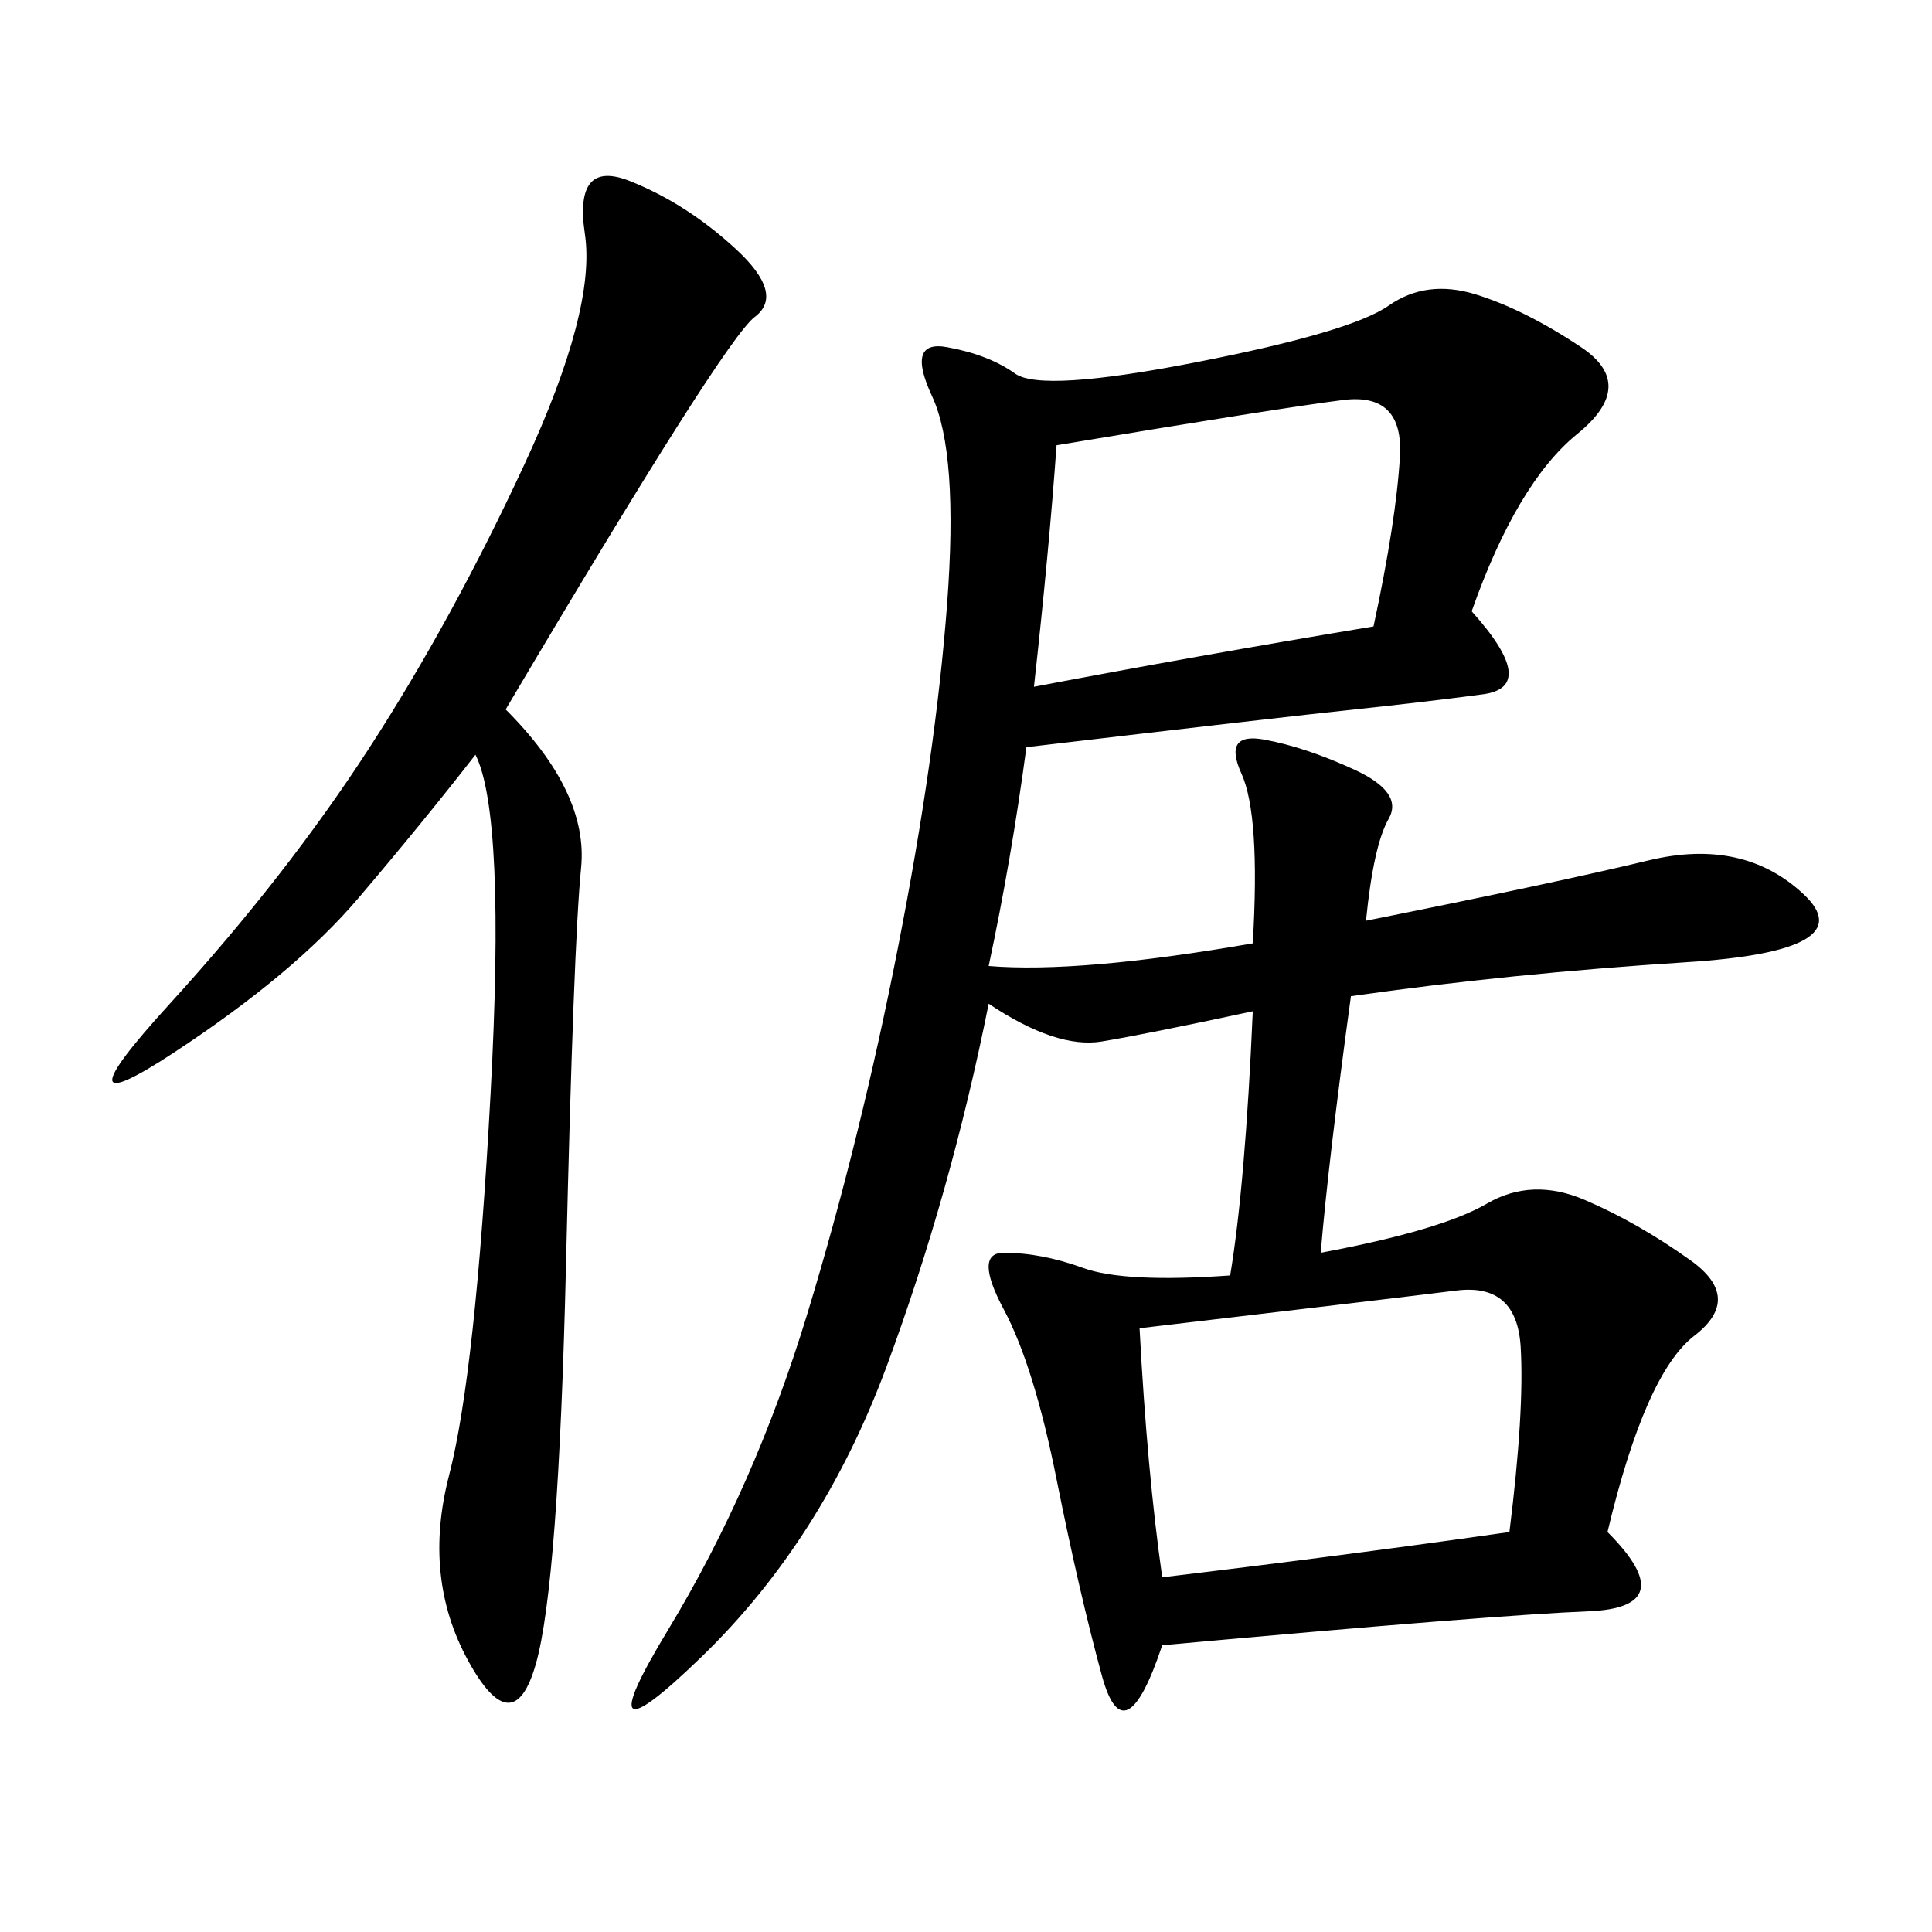 <svg xmlns="http://www.w3.org/2000/svg" xmlns:xlink="http://www.w3.org/1999/xlink" width="300" height="300"><path d="M228.52 94.92Q239.06 106.64 230.27 107.81Q221.48 108.98 210.35 110.16Q199.22 111.33 159.38 116.02L159.38 116.02Q157.03 133.59 153.52 150L153.52 150Q167.58 151.17 194.53 146.48L194.53 146.48Q195.70 126.56 192.77 120.12Q189.84 113.67 196.29 114.84Q202.73 116.02 210.35 119.53Q217.97 123.05 215.63 127.15Q213.28 131.25 212.11 142.97L212.11 142.97Q241.41 137.11 256.05 133.59Q270.70 130.08 280.08 138.87Q289.45 147.66 261.91 149.41Q234.38 151.17 209.77 154.69L209.77 154.69Q206.25 180.47 205.08 194.53L205.08 194.53Q223.83 191.02 230.86 186.91Q237.89 182.81 246.09 186.33Q254.30 189.84 262.50 195.70Q270.70 201.56 263.09 207.42Q255.47 213.28 249.61 237.89L249.61 237.89Q261.33 249.61 246.68 250.20Q232.03 250.78 180.47 255.47L180.47 255.47Q174.61 273.05 171.09 260.16Q167.58 247.27 164.06 229.69Q160.55 212.11 155.86 203.32Q151.17 194.53 155.86 194.53L155.86 194.53Q161.72 194.53 168.16 196.88Q174.61 199.22 191.02 198.05L191.02 198.05Q193.36 183.98 194.53 157.03L194.53 157.03Q178.13 160.55 171.09 161.72Q164.06 162.89 153.52 155.86L153.52 155.86Q147.66 185.16 137.70 212.11Q127.73 239.06 108.98 257.23Q90.23 275.39 103.71 253.13Q117.19 230.86 125.39 203.91Q133.59 176.95 139.45 147.07Q145.31 117.19 147.07 93.75Q148.83 70.31 144.73 61.52Q140.63 52.73 147.07 53.91Q153.52 55.08 157.62 58.01Q161.72 60.94 185.74 56.25Q209.77 51.56 215.63 47.46Q221.48 43.36 229.10 45.70Q236.72 48.05 245.51 53.91Q254.30 59.77 244.92 67.38Q235.55 75 228.52 94.92L228.52 94.92ZM78.52 110.16Q91.41 123.05 90.23 134.77Q89.06 146.48 87.89 196.29Q86.72 246.09 83.20 258.40Q79.69 270.70 72.66 257.81Q65.63 244.92 69.73 229.10Q73.83 213.28 76.17 169.92Q78.52 126.56 73.83 117.19L73.83 117.19Q65.63 127.73 55.66 139.45Q45.70 151.17 26.95 163.48Q8.20 175.78 26.37 155.86Q44.53 135.94 57.42 116.02Q70.31 96.09 81.45 72.07Q92.58 48.05 90.82 36.33Q89.06 24.61 97.85 28.13Q106.64 31.64 114.26 38.67Q121.88 45.70 117.19 49.22Q112.50 52.73 78.52 110.16L78.52 110.16ZM176.95 206.25Q178.13 228.52 180.47 244.92L180.47 244.92Q209.77 241.41 234.38 237.89L234.38 237.89Q236.72 219.14 236.13 209.18Q235.55 199.22 226.17 200.39Q216.80 201.56 176.95 206.25L176.95 206.25ZM160.55 106.64Q185.16 101.95 213.28 97.27L213.28 97.27Q216.80 80.86 217.38 70.90Q217.97 60.94 208.59 62.11Q199.22 63.28 164.06 69.14L164.06 69.14Q162.89 85.55 160.55 106.64L160.55 106.64Z"/></svg>